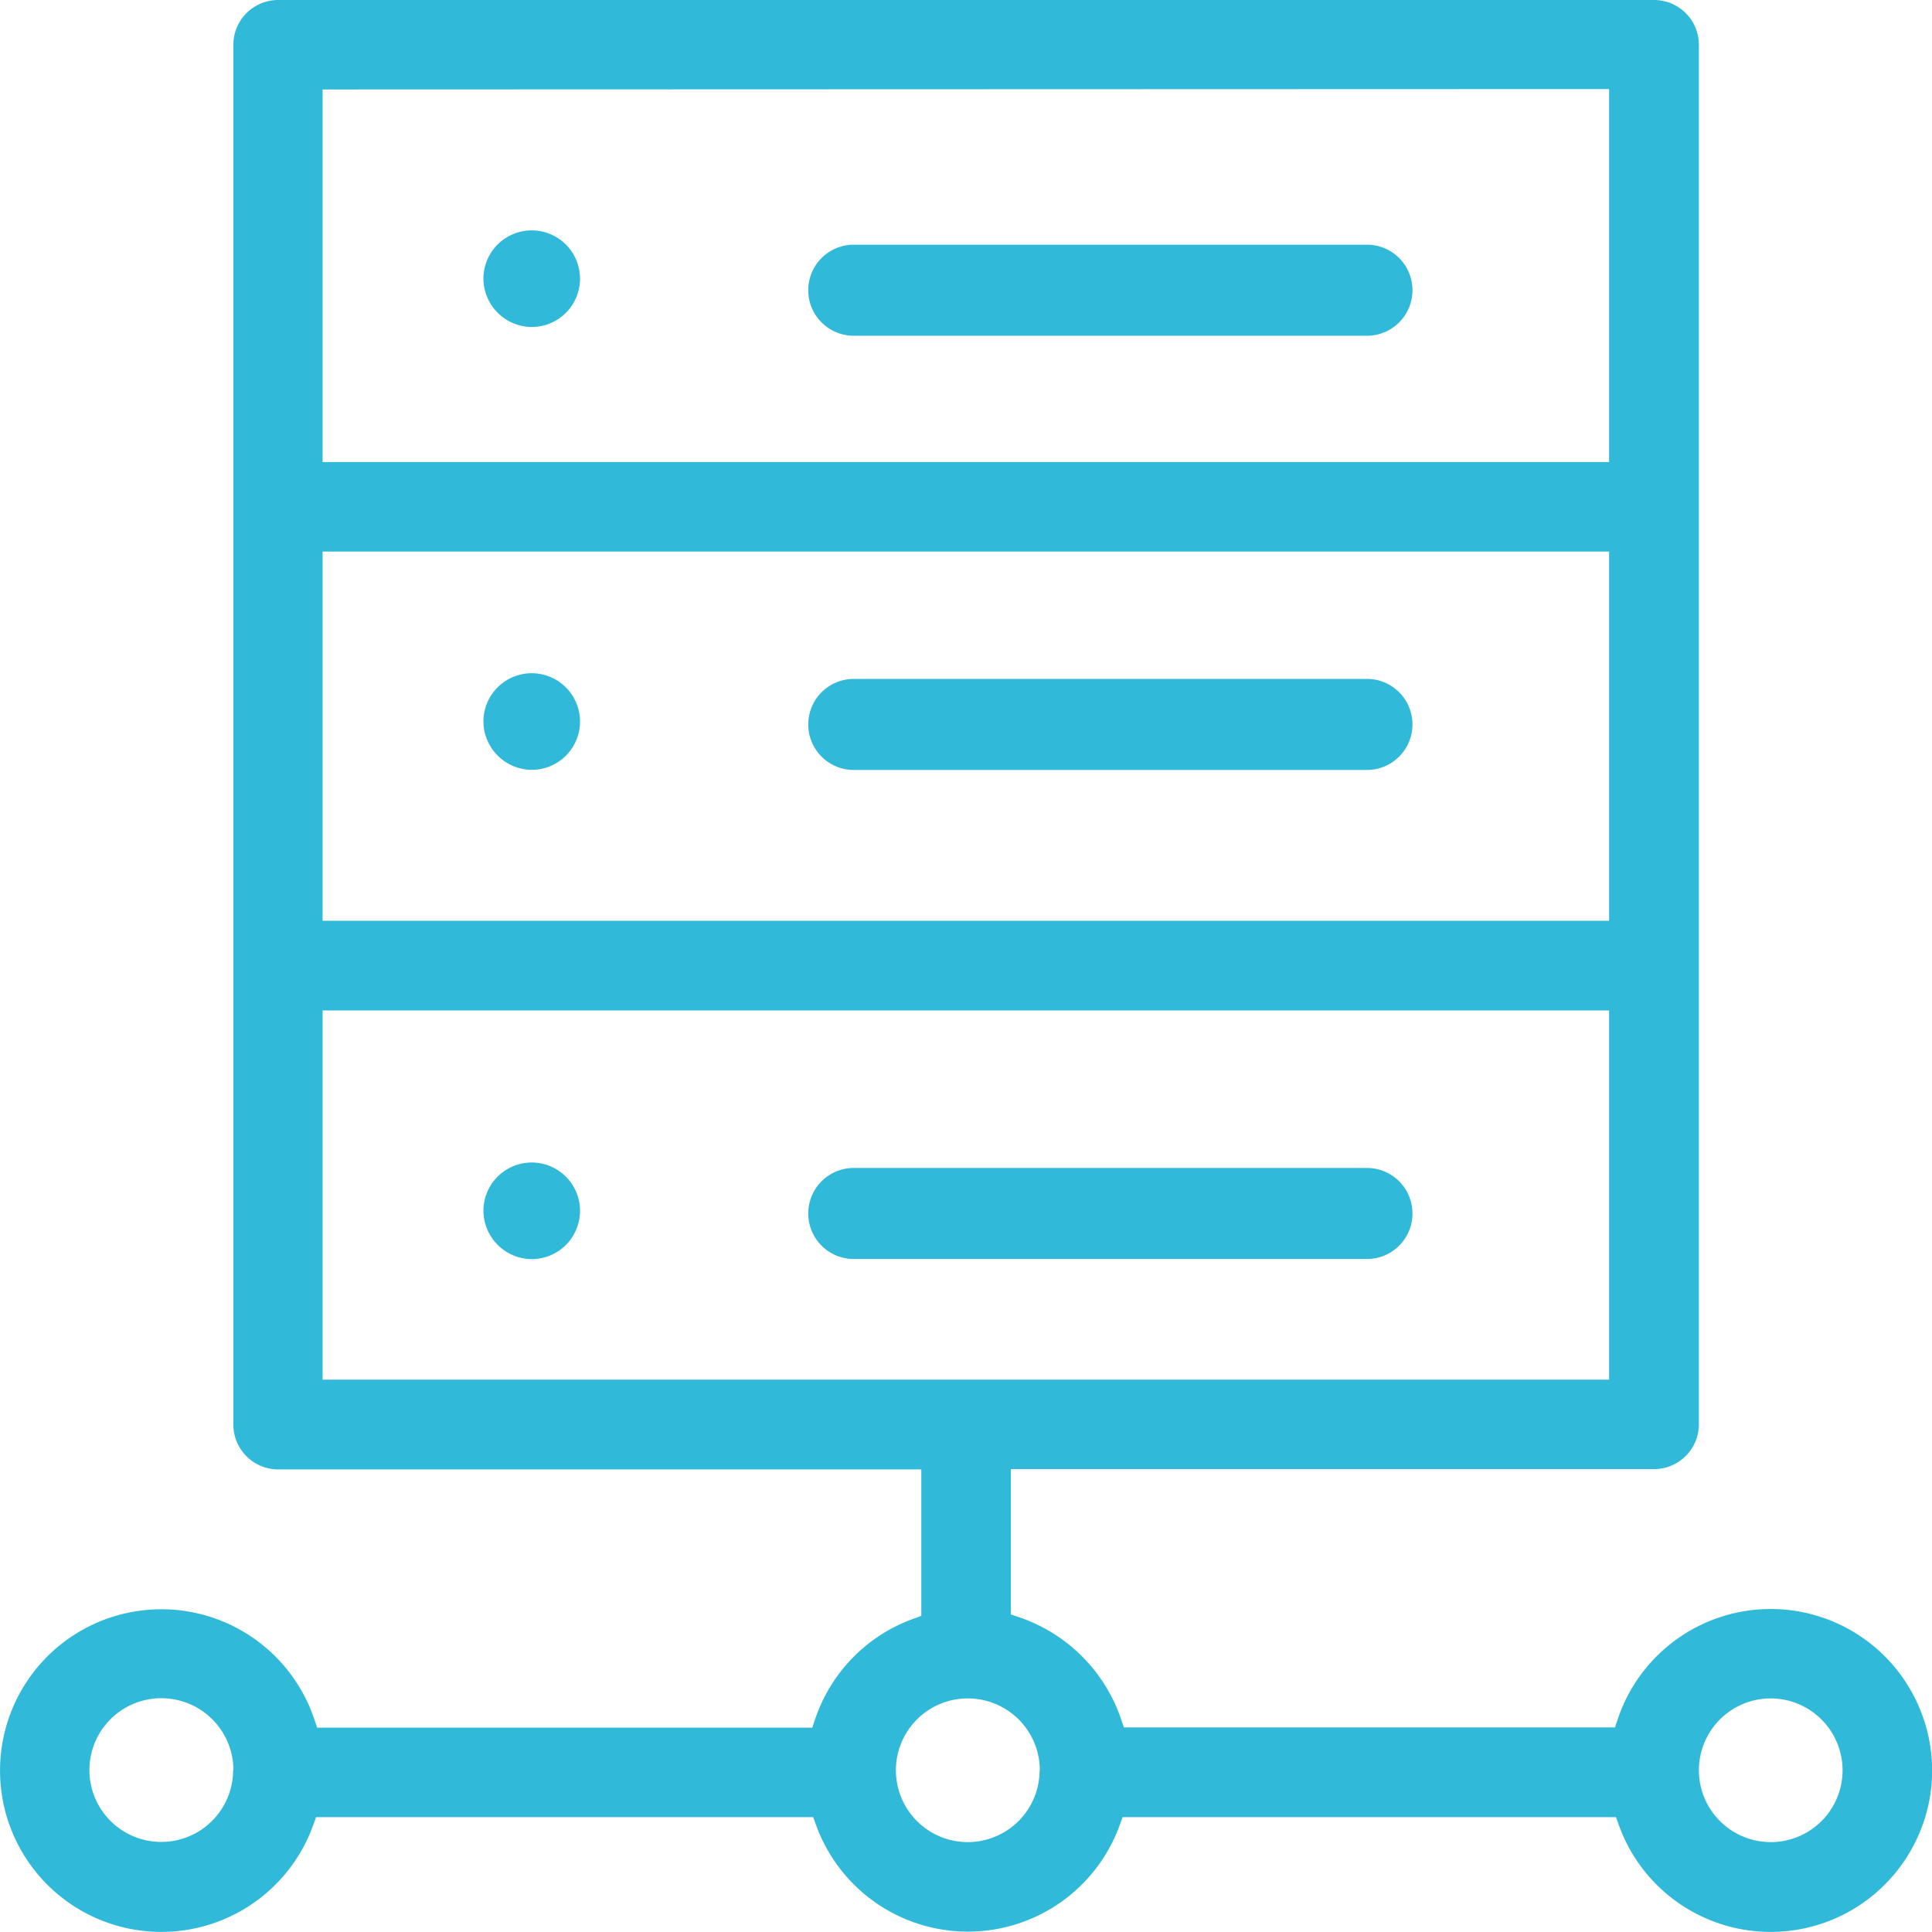 <svg xmlns="http://www.w3.org/2000/svg" width="32" height="32" viewBox="0 0 32 32">
  <g id="Group_22058" data-name="Group 22058" transform="translate(-1442.72 -212.588)">
    <path id="Path_90671" data-name="Path 90671" d="M1474.56,241a2.671,2.671,0,0,0-5.043.057l-.048.142h-8.134l-.048-.141a2.7,2.7,0,0,0-1.682-1.682l-.142-.048v-2.407h10.655a.743.743,0,0,0,.741-.741V213.33a.743.743,0,0,0-.741-.742h-22.792a.743.743,0,0,0-.741.742v22.854a.743.743,0,0,0,.741.742h10.654v2.426l-.137.05a2.673,2.673,0,0,0-1.622,1.661l-.048.141h-8.2l-.048-.142a2.672,2.672,0,1,0-.02,1.762l.05-.138h8.234l.05.137a2.674,2.674,0,0,0,5.025,0l.05-.137h8.171l.05.137a2.672,2.672,0,0,0,4.933.224A2.653,2.653,0,0,0,1474.56,241Zm-1.321.909a1.19,1.19,0,1,1-1.19-1.19A1.193,1.193,0,0,1,1473.239,241.914Zm-13.3,0a1.19,1.19,0,1,1-1.19-1.19A1.193,1.193,0,0,1,1459.943,241.914Zm9.433-12.585v6.115h-21.309v-6.115Zm0-7.6v6.115h-21.309v-6.115Zm0-7.661v6.178h-21.309V214.07Zm-22.791,27.843a1.19,1.19,0,1,1-1.19-1.19A1.193,1.193,0,0,1,1446.586,241.914Z" transform="translate(0 0)" fill="#31b9d9"/>
    <path id="Path_90672" data-name="Path 90672" d="M1604.067,262.714h8.5a.754.754,0,0,0,0-1.508h-8.5a.754.754,0,0,0,0,1.508Z" transform="translate(-147.206 -44.565)" fill="#31b9d9"/>
    <path id="Path_90673" data-name="Path 90673" d="M1604.067,446.2h8.5a.754.754,0,0,0,0-1.508h-8.5a.754.754,0,0,0,0,1.508Z" transform="translate(-147.206 -212.759)" fill="#31b9d9"/>
    <path id="Path_90674" data-name="Path 90674" d="M1604.067,348.991h8.5a.754.754,0,0,0,0-1.508h-8.5a.754.754,0,1,0,0,1.508Z" transform="translate(-147.206 -123.65)" fill="#31b9d9"/>
    <path id="Path_90675" data-name="Path 90675" d="M1539.531,347.864a.8.8,0,1,0-.8-.8A.806.806,0,0,0,1539.531,347.864Z" transform="translate(-88.004 -122.525)" fill="#31b9d9"/>
    <path id="Path_90676" data-name="Path 90676" d="M1539.531,259.862a.8.8,0,1,0-.8-.8A.806.806,0,0,0,1539.531,259.862Z" transform="translate(-88.004 -41.858)" fill="#31b9d9"/>
    <path id="Path_90677" data-name="Path 90677" d="M1539.531,445.077a.8.8,0,1,0-.8-.8A.806.806,0,0,0,1539.531,445.077Z" transform="translate(-88.004 -211.634)" fill="#31b9d9"/>
  </g>
</svg>
